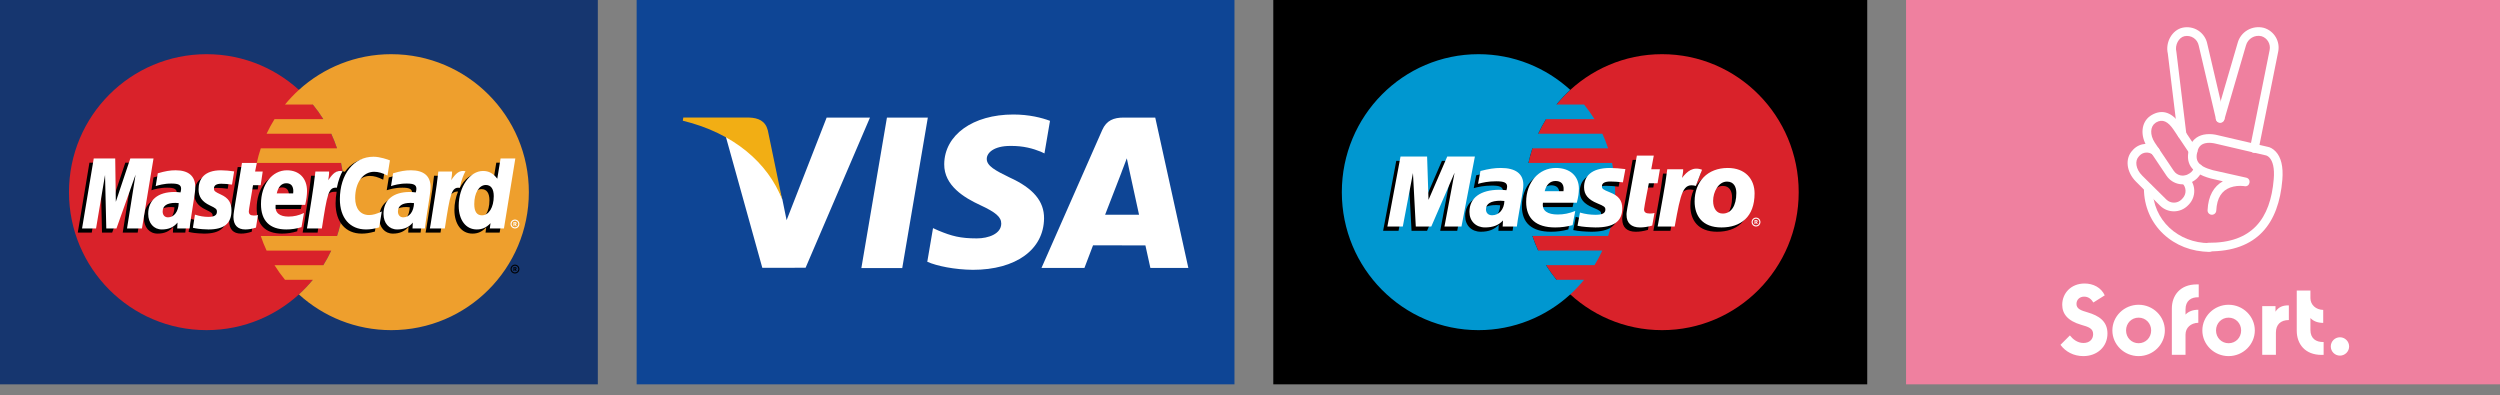 <?xml version="1.0" encoding="UTF-8"?> <svg xmlns="http://www.w3.org/2000/svg" width="196" height="31" viewBox="0 0 196 31" fill="none"><rect x="0" y="0" width="196" height="31" fill="#808080" stroke="none"/><g clip-path="url(#clip0)"><path d="M46.87 0H0V30.13H46.87V0Z" fill="#16366F"></path><path d="M26.981 15.065C26.981 21.04 22.151 25.882 16.194 25.882C10.237 25.882 5.408 21.039 5.408 15.065C5.408 9.091 10.237 4.248 16.194 4.248C22.151 4.248 26.981 9.091 26.981 15.065Z" fill="#D9222A"></path><path d="M30.675 4.248C27.888 4.248 25.349 5.309 23.434 7.048C23.044 7.403 22.68 7.786 22.345 8.193H24.524C24.823 8.557 25.097 8.94 25.347 9.339H21.523C21.293 9.708 21.085 10.09 20.901 10.484H25.968C26.142 10.857 26.294 11.239 26.424 11.63H20.445C20.319 12.005 20.215 12.388 20.131 12.775H26.738C26.899 13.528 26.98 14.295 26.98 15.065C26.98 16.267 26.785 17.422 26.424 18.501H20.445C20.575 18.892 20.727 19.274 20.901 19.647H25.968C25.784 20.041 25.576 20.424 25.346 20.793H21.523C21.772 21.192 22.047 21.575 22.345 21.937H24.524C24.189 22.346 23.825 22.728 23.434 23.083C25.349 24.823 27.888 25.883 30.675 25.883C36.632 25.882 41.462 21.04 41.462 15.066C41.462 9.092 36.632 4.249 30.675 4.249" fill="#EE9F2D"></path><path d="M40.024 21.095C40.024 20.902 40.18 20.745 40.373 20.745C40.565 20.745 40.721 20.902 40.721 21.095C40.721 21.288 40.565 21.444 40.373 21.444C40.18 21.444 40.024 21.288 40.024 21.095ZM40.373 21.36C40.519 21.36 40.637 21.241 40.638 21.095C40.638 20.948 40.519 20.829 40.373 20.829H40.373C40.227 20.829 40.108 20.948 40.108 21.094V21.095C40.108 21.241 40.226 21.36 40.372 21.36C40.372 21.36 40.373 21.36 40.373 21.36ZM40.325 21.248H40.254V20.941H40.383C40.41 20.941 40.438 20.941 40.462 20.957C40.486 20.974 40.501 21.003 40.501 21.034C40.501 21.068 40.48 21.1 40.447 21.113L40.504 21.248H40.425L40.378 21.127H40.326V21.248H40.325ZM40.325 21.074H40.365C40.38 21.074 40.395 21.075 40.409 21.068C40.42 21.061 40.426 21.047 40.426 21.033C40.426 21.021 40.419 21.008 40.409 21.002C40.397 20.994 40.377 20.996 40.364 20.996H40.325V21.074ZM13.676 16.25C13.553 16.235 13.499 16.231 13.415 16.231C12.751 16.231 12.415 16.46 12.415 16.91C12.415 17.188 12.579 17.365 12.835 17.365C13.312 17.365 13.655 16.91 13.676 16.25ZM14.527 18.238H13.557L13.58 17.775C13.284 18.141 12.889 18.315 12.352 18.315C11.718 18.315 11.282 17.818 11.282 17.096C11.282 16.01 12.039 15.376 13.338 15.376C13.471 15.376 13.641 15.388 13.816 15.41C13.852 15.263 13.861 15.2 13.861 15.121C13.861 14.825 13.658 14.715 13.11 14.715C12.538 14.708 12.065 14.852 11.871 14.916C11.883 14.842 12.033 13.912 12.033 13.912C12.617 13.74 13.002 13.676 13.435 13.676C14.44 13.676 14.973 14.129 14.972 14.984C14.974 15.214 14.936 15.496 14.877 15.868C14.775 16.515 14.557 17.9 14.527 18.238ZM10.793 18.238H9.621L10.292 14.02L8.795 18.238H7.997L7.898 14.044L7.193 18.238H6.097L7.012 12.751H8.696L8.798 15.822L9.825 12.751H11.698L10.793 18.238ZM32.123 16.25C32.001 16.235 31.946 16.231 31.862 16.231C31.199 16.231 30.863 16.46 30.863 16.91C30.863 17.188 31.026 17.365 31.282 17.365C31.759 17.365 32.103 16.91 32.123 16.25ZM32.975 18.238H32.005L32.027 17.775C31.731 18.141 31.336 18.315 30.8 18.315C30.165 18.315 29.73 17.818 29.73 17.096C29.73 16.01 30.487 15.376 31.786 15.376C31.919 15.376 32.089 15.388 32.263 15.41C32.299 15.263 32.309 15.2 32.309 15.121C32.309 14.825 32.105 14.715 31.558 14.715C30.985 14.708 30.513 14.852 30.318 14.916C30.331 14.842 30.481 13.912 30.481 13.912C31.065 13.74 31.449 13.676 31.882 13.676C32.888 13.676 33.42 14.129 33.419 14.984C33.421 15.214 33.383 15.496 33.324 15.868C33.223 16.515 33.005 17.9 32.975 18.238ZM19.732 18.17C19.412 18.271 19.162 18.315 18.891 18.315C18.292 18.315 17.965 17.97 17.965 17.334C17.957 17.137 18.052 16.619 18.126 16.145C18.194 15.728 18.634 13.1 18.634 13.1H19.798L19.662 13.776H20.365L20.206 14.848H19.5C19.365 15.697 19.173 16.754 19.171 16.894C19.171 17.124 19.293 17.224 19.571 17.224C19.705 17.224 19.808 17.211 19.887 17.182L19.732 18.17ZM23.301 18.134C22.901 18.256 22.515 18.316 22.106 18.315C20.803 18.314 20.124 17.631 20.124 16.324C20.124 14.799 20.988 13.676 22.161 13.676C23.121 13.676 23.734 14.305 23.734 15.291C23.734 15.618 23.692 15.937 23.59 16.388H21.272C21.194 17.035 21.607 17.305 22.284 17.305C22.701 17.305 23.077 17.219 23.494 17.024L23.301 18.134ZM22.647 15.489C22.653 15.396 22.77 14.692 22.105 14.692C21.734 14.692 21.469 14.976 21.361 15.489H22.647ZM15.23 15.186C15.23 15.751 15.503 16.14 16.122 16.432C16.596 16.656 16.67 16.722 16.67 16.924C16.67 17.203 16.461 17.328 15.997 17.328C15.648 17.328 15.323 17.274 14.948 17.152C14.948 17.152 14.794 18.136 14.787 18.183C15.053 18.241 15.291 18.295 16.006 18.315C17.241 18.315 17.812 17.843 17.812 16.823C17.812 16.21 17.573 15.85 16.987 15.58C16.496 15.354 16.439 15.303 16.439 15.095C16.439 14.854 16.634 14.731 17.012 14.731C17.242 14.731 17.556 14.755 17.854 14.798L18.02 13.763C17.717 13.715 17.258 13.676 16.99 13.676C15.68 13.676 15.226 14.362 15.23 15.186ZM28.996 13.793C29.322 13.793 29.625 13.879 30.043 14.09L30.234 12.899C30.063 12.831 29.459 12.435 28.947 12.435C28.164 12.435 27.501 12.825 27.035 13.468C26.356 13.243 26.076 13.699 25.734 14.153L25.43 14.224C25.453 14.075 25.474 13.926 25.466 13.776H24.391C24.244 15.157 23.984 16.555 23.78 17.938L23.727 18.238H24.898C25.094 16.964 25.201 16.148 25.266 15.596L25.707 15.35C25.773 15.104 25.979 15.021 26.393 15.031C26.338 15.333 26.31 15.639 26.31 15.946C26.31 17.406 27.096 18.315 28.356 18.315C28.681 18.315 28.96 18.272 29.391 18.155L29.597 16.904C29.209 17.095 28.89 17.185 28.602 17.185C27.921 17.185 27.509 16.681 27.509 15.849C27.509 14.64 28.122 13.793 28.996 13.793Z" fill="black"></path><path d="M11.129 17.912H9.958L10.629 13.694L9.131 17.912H8.333L8.235 13.718L7.53 17.912H6.433L7.349 12.425H9.033L9.08 15.822L10.216 12.425H12.035L11.129 17.912Z" fill="white"></path><path d="M38.909 12.751L38.649 14.336C38.329 13.914 37.985 13.608 37.531 13.608C36.94 13.608 36.402 14.057 36.05 14.718C35.56 14.616 35.053 14.443 35.053 14.443L35.053 14.447C35.092 14.078 35.108 13.852 35.105 13.776H34.029C33.883 15.157 33.622 16.555 33.419 17.938L33.365 18.238H34.536C34.694 17.208 34.816 16.352 34.905 15.674C35.305 15.311 35.505 14.995 35.91 15.016C35.73 15.45 35.626 15.95 35.626 16.463C35.626 17.579 36.188 18.315 37.04 18.315C37.469 18.315 37.798 18.166 38.119 17.823L38.065 18.237H39.172L40.064 12.751H38.909ZM37.445 17.207C37.046 17.207 36.845 16.911 36.845 16.327C36.845 15.45 37.221 14.828 37.753 14.828C38.155 14.828 38.373 15.136 38.373 15.702C38.373 16.587 37.99 17.207 37.445 17.207Z" fill="black"></path><path d="M14.012 15.924C13.889 15.91 13.835 15.906 13.751 15.906C13.087 15.906 12.752 16.134 12.752 16.585C12.752 16.863 12.916 17.04 13.171 17.04C13.648 17.04 13.992 16.584 14.012 15.924ZM14.864 17.912H13.894L13.916 17.45C13.62 17.815 13.225 17.989 12.689 17.989C12.054 17.989 11.619 17.492 11.619 16.77C11.619 15.684 12.376 15.051 13.675 15.051C13.808 15.051 13.978 15.063 14.152 15.085C14.188 14.938 14.198 14.875 14.198 14.795C14.198 14.499 13.994 14.39 13.447 14.39C12.874 14.383 12.402 14.527 12.207 14.59C12.22 14.516 12.37 13.587 12.37 13.587C12.953 13.415 13.338 13.35 13.771 13.35C14.777 13.35 15.31 13.803 15.309 14.658C15.31 14.889 15.272 15.171 15.213 15.543C15.112 16.189 14.894 17.575 14.864 17.912ZM30.57 12.573L30.378 13.764C29.961 13.554 29.657 13.468 29.332 13.468C28.458 13.468 27.845 14.315 27.845 15.523C27.845 16.356 28.257 16.86 28.938 16.86C29.226 16.86 29.545 16.77 29.933 16.578L29.727 17.828C29.296 17.947 29.017 17.989 28.692 17.989C27.432 17.989 26.646 17.081 26.646 15.621C26.646 13.659 27.731 12.288 29.283 12.288C29.794 12.288 30.399 12.506 30.57 12.573ZM32.46 15.924C32.337 15.91 32.283 15.906 32.199 15.906C31.535 15.906 31.199 16.134 31.199 16.585C31.199 16.863 31.363 17.04 31.619 17.04C32.096 17.04 32.44 16.584 32.46 15.924ZM33.312 17.912H32.341L32.363 17.45C32.068 17.815 31.672 17.989 31.136 17.989C30.502 17.989 30.067 17.492 30.067 16.77C30.067 15.684 30.823 15.051 32.122 15.051C32.255 15.051 32.425 15.063 32.599 15.085C32.636 14.938 32.645 14.875 32.645 14.795C32.645 14.499 32.441 14.39 31.895 14.39C31.322 14.383 30.849 14.527 30.655 14.59C30.667 14.516 30.817 13.587 30.817 13.587C31.401 13.415 31.786 13.35 32.218 13.35C33.224 13.35 33.757 13.803 33.756 14.658C33.758 14.889 33.72 15.171 33.661 15.543C33.56 16.189 33.341 17.575 33.312 17.912ZM20.069 17.844C19.748 17.946 19.498 17.989 19.227 17.989C18.629 17.989 18.302 17.645 18.302 17.009C18.294 16.812 18.388 16.293 18.463 15.82C18.53 15.402 18.97 12.775 18.97 12.775H20.134L19.998 13.45H20.596L20.437 14.522H19.837C19.702 15.371 19.509 16.428 19.507 16.568C19.507 16.799 19.63 16.898 19.908 16.898C20.041 16.898 20.145 16.885 20.224 16.857L20.069 17.844ZM23.637 17.809C23.238 17.931 22.851 17.99 22.443 17.989C21.14 17.988 20.461 17.306 20.461 15.999C20.461 14.473 21.325 13.351 22.498 13.351C23.457 13.351 24.07 13.979 24.07 14.966C24.07 15.293 24.028 15.612 23.927 16.063H21.609C21.531 16.71 21.944 16.98 22.621 16.98C23.037 16.98 23.413 16.894 23.831 16.698L23.637 17.809ZM22.983 15.163C22.99 15.07 23.107 14.366 22.441 14.366C22.071 14.366 21.806 14.65 21.698 15.163H22.983ZM15.567 14.861C15.567 15.425 15.84 15.814 16.459 16.107C16.933 16.33 17.006 16.397 17.006 16.599C17.006 16.878 16.797 17.003 16.334 17.003C15.984 17.003 15.659 16.948 15.284 16.827C15.284 16.827 15.131 17.811 15.124 17.858C15.389 17.916 15.627 17.969 16.342 17.989C17.578 17.989 18.148 17.518 18.148 16.498C18.148 15.885 17.91 15.525 17.323 15.255C16.832 15.028 16.775 14.979 16.775 14.77C16.775 14.529 16.97 14.405 17.349 14.405C17.578 14.405 17.892 14.43 18.19 14.473L18.357 13.437C18.054 13.389 17.594 13.351 17.326 13.351C16.016 13.351 15.563 14.036 15.567 14.861ZM39.509 17.912H38.401L38.456 17.497C38.135 17.841 37.806 17.989 37.377 17.989C36.526 17.989 35.963 17.254 35.963 16.138C35.963 14.654 36.836 13.403 37.868 13.403C38.322 13.403 38.666 13.589 38.986 14.011L39.246 12.426H40.401L39.509 17.912ZM37.782 16.881C38.327 16.881 38.71 16.261 38.71 15.377C38.71 14.81 38.492 14.503 38.09 14.503C37.559 14.503 37.182 15.125 37.182 16.002C37.182 16.586 37.383 16.881 37.782 16.881ZM34.366 13.45C34.22 14.831 33.959 16.23 33.756 17.612L33.702 17.912H34.873C35.292 15.184 35.394 14.651 36.05 14.718C36.155 14.159 36.35 13.67 36.495 13.423C36.005 13.321 35.731 13.599 35.372 14.127C35.4 13.899 35.452 13.677 35.442 13.45H34.366ZM24.727 13.45C24.58 14.831 24.319 16.23 24.116 17.612L24.063 17.912H25.234C25.653 15.184 25.754 14.651 26.41 14.718C26.515 14.159 26.71 13.67 26.855 13.423C26.365 13.321 26.091 13.599 25.733 14.127C25.761 13.899 25.812 13.677 25.802 13.45H24.727ZM40.024 17.563C40.024 17.369 40.18 17.213 40.372 17.213C40.564 17.213 40.72 17.369 40.72 17.562V17.563C40.72 17.756 40.564 17.912 40.372 17.912C40.18 17.912 40.024 17.756 40.024 17.563ZM40.372 17.828C40.518 17.828 40.637 17.709 40.637 17.563V17.563C40.637 17.416 40.518 17.297 40.372 17.297H40.372C40.226 17.297 40.107 17.416 40.107 17.563C40.107 17.709 40.226 17.828 40.372 17.828ZM40.325 17.715H40.254V17.409H40.383C40.41 17.409 40.438 17.41 40.461 17.424C40.486 17.441 40.5 17.471 40.5 17.501C40.5 17.536 40.48 17.568 40.447 17.581L40.503 17.715H40.424L40.377 17.594H40.325V17.715V17.715ZM40.325 17.542H40.364C40.379 17.542 40.395 17.543 40.408 17.536C40.42 17.528 40.426 17.514 40.426 17.5C40.425 17.488 40.419 17.476 40.408 17.469C40.396 17.462 40.376 17.464 40.363 17.464H40.325V17.542H40.325Z" fill="white"></path></g><g clip-path="url(#clip1)"><path d="M96.783 0H49.913V30.13H96.783V0Z" fill="#0E4595"></path><path d="M67.531 21.015L69.536 9.218H72.742L70.736 21.015H67.531ZM82.32 9.473C81.685 9.234 80.689 8.977 79.446 8.977C76.278 8.977 74.046 10.577 74.027 12.87C74.009 14.565 75.621 15.511 76.837 16.075C78.085 16.653 78.504 17.022 78.498 17.538C78.49 18.329 77.502 18.69 76.58 18.69C75.297 18.69 74.615 18.512 73.562 18.071L73.149 17.884L72.699 20.524C73.448 20.854 74.833 21.139 76.27 21.154C79.641 21.154 81.829 19.572 81.854 17.123C81.866 15.781 81.011 14.76 79.162 13.918C78.041 13.373 77.355 13.008 77.362 12.456C77.362 11.966 77.943 11.441 79.198 11.441C80.246 11.425 81.006 11.654 81.598 11.893L81.885 12.029L82.32 9.473ZM90.571 9.218H88.093C87.326 9.218 86.751 9.428 86.414 10.196L81.652 21.007H85.019C85.019 21.007 85.57 19.553 85.694 19.234C86.062 19.234 89.333 19.239 89.8 19.239C89.896 19.652 90.19 21.007 90.19 21.007H93.166L90.571 9.218V9.218ZM86.64 16.836C86.905 16.156 87.917 13.538 87.917 13.538C87.898 13.569 88.18 12.855 88.342 12.412L88.559 13.429C88.559 13.429 89.173 16.245 89.301 16.836H86.64ZM64.809 9.218L61.67 17.263L61.336 15.628C60.751 13.743 58.931 11.702 56.895 10.68L59.765 20.996L63.158 20.992L68.206 9.218H64.809" fill="white"></path><path d="M58.741 9.217H53.571L53.53 9.463C57.553 10.439 60.214 12.799 61.319 15.634L60.195 10.213C60.001 9.466 59.438 9.243 58.742 9.217" fill="#F2AE14"></path></g><g clip-path="url(#clip2)"><path d="M146.391 0H99.826V30.13H146.391V0Z" fill="black"></path><path d="M141.018 15.066C141.018 21.04 136.222 25.883 130.304 25.883C124.386 25.883 119.589 21.04 119.589 15.066C119.589 9.091 124.386 4.248 130.304 4.248C136.222 4.248 141.018 9.091 141.018 15.066Z" fill="#D9222A"></path><path d="M122.026 21.934C121.73 21.571 121.457 21.189 121.21 20.789H125.008C125.236 20.42 125.442 20.037 125.625 19.643H120.593C120.42 19.271 120.269 18.888 120.139 18.498H126.078C126.435 17.419 126.629 16.266 126.629 15.066C126.629 14.279 126.546 13.513 126.388 12.775H119.83C119.913 12.388 120.016 12.005 120.141 11.629H126.077C125.948 11.239 125.796 10.857 125.624 10.484H120.594C120.777 10.09 120.983 9.708 121.211 9.339H125.006C124.759 8.94 124.486 8.558 124.19 8.194H122.028C122.36 7.787 122.722 7.404 123.109 7.049C121.207 5.309 118.683 4.248 115.914 4.248C109.996 4.248 105.199 9.091 105.199 15.066C105.199 21.04 109.996 25.883 115.914 25.883C118.683 25.883 121.207 24.822 123.109 23.082C123.497 22.727 123.859 22.343 124.192 21.935H122.026" fill="#0097D0"></path><path d="M139.59 21.093C139.59 20.901 139.745 20.744 139.937 20.744C140.128 20.744 140.282 20.901 140.282 21.093C140.282 21.287 140.128 21.443 139.937 21.443C139.745 21.443 139.59 21.287 139.59 21.094V21.093ZM139.937 21.359C140.082 21.359 140.199 21.241 140.2 21.094V21.093C140.2 20.947 140.082 20.829 139.937 20.829H139.937C139.792 20.828 139.674 20.947 139.673 21.093V21.093C139.673 21.24 139.791 21.359 139.936 21.359H139.937ZM139.89 21.247H139.819V20.94H139.947C139.974 20.94 140.001 20.94 140.025 20.956C140.05 20.973 140.063 21.002 140.063 21.032C140.063 21.067 140.043 21.099 140.011 21.111L140.067 21.247H139.988L139.942 21.126H139.89V21.247ZM139.89 21.073H139.929C139.944 21.073 139.959 21.074 139.972 21.067C139.984 21.059 139.99 21.045 139.99 21.032C139.99 21.019 139.983 21.008 139.973 21.001C139.96 20.993 139.941 20.995 139.927 20.995H139.89V21.073ZM122.957 17.988C122.499 18.11 122.056 18.17 121.588 18.169C120.094 18.168 119.316 17.481 119.316 16.168C119.316 14.634 120.307 13.506 121.651 13.506C122.75 13.506 123.452 14.139 123.452 15.13C123.452 15.459 123.405 15.779 123.288 16.232H120.632C120.538 16.873 121.002 17.154 121.791 17.154C122.264 17.154 122.692 17.069 123.166 16.877L122.957 17.988ZM122.242 15.327C122.242 15.23 122.39 14.542 121.622 14.527C121.197 14.527 120.893 14.812 120.77 15.327H122.242ZM123.856 15.027C123.856 15.593 124.173 15.985 124.891 16.276C125.44 16.503 125.527 16.569 125.527 16.771C125.527 17.052 125.284 17.181 124.745 17.178C124.34 17.175 123.971 17.125 123.535 17.003L123.343 18.037C123.73 18.128 124.273 18.158 124.754 18.169C126.189 18.169 126.851 17.695 126.851 16.671C126.851 16.055 126.575 15.692 125.894 15.422C125.324 15.193 125.258 15.143 125.258 14.935C125.258 14.691 125.483 14.568 125.923 14.568C126.189 14.568 126.555 14.592 126.901 14.634L127.095 13.595C126.743 13.546 126.207 13.506 125.897 13.506C124.378 13.506 123.852 14.197 123.856 15.027ZM118.588 18.095H117.474L117.501 17.624C117.161 17.995 116.709 18.169 116.094 18.169C115.368 18.169 114.87 17.667 114.87 16.945C114.87 15.849 115.735 15.217 117.224 15.217C117.376 15.217 117.571 15.228 117.771 15.251C117.812 15.104 117.823 15.041 117.823 14.961C117.823 14.661 117.589 14.55 116.963 14.55C116.345 14.553 115.929 14.645 115.542 14.75L115.733 13.743C116.401 13.572 116.839 13.506 117.334 13.506C118.486 13.506 119.095 13.962 119.095 14.819C119.105 15.048 119.026 15.507 118.986 15.708C118.941 16 118.622 17.695 118.588 18.095ZM117.611 16.095C117.469 16.08 117.408 16.076 117.311 16.076C116.551 16.076 116.166 16.304 116.166 16.755C116.166 17.038 116.354 17.215 116.647 17.215C117.193 17.215 117.587 16.754 117.611 16.095ZM129.199 18.024C128.833 18.125 128.548 18.169 128.24 18.169C127.557 18.169 127.185 17.817 127.185 17.19C127.163 17.017 127.33 16.222 127.368 16C127.406 15.778 127.997 12.536 127.997 12.536H129.323L129.122 13.608H129.802L129.618 14.704H128.935C128.935 14.704 128.56 16.604 128.56 16.748C128.56 16.979 128.698 17.079 129.015 17.079C129.167 17.079 129.285 17.065 129.375 17.037L129.199 18.024ZM135.124 13.506C134.152 13.506 133.392 13.91 132.951 14.584L133.334 13.584C132.629 13.323 132.174 13.695 131.763 14.226C131.763 14.226 131.694 14.314 131.625 14.395V13.608H130.38C130.211 14.996 129.913 16.403 129.68 17.793L129.624 18.095H130.963C131.09 17.39 131.194 16.817 131.298 16.361C131.583 15.108 132.062 14.725 132.781 14.894C132.615 15.255 132.524 15.671 132.524 16.133C132.524 17.253 133.126 18.169 134.622 18.169C136.132 18.169 137.225 17.355 137.225 15.499C137.225 14.379 136.496 13.506 135.124 13.506ZM134.734 17.08C134.261 17.088 133.974 16.687 133.974 16.088C133.974 15.377 134.392 14.575 135.065 14.575C135.607 14.575 135.793 15.009 135.793 15.471C135.793 16.482 135.383 17.08 134.734 17.08ZM114.246 18.096H112.912L113.705 13.88L111.88 18.096H110.664L110.441 13.904L109.646 18.096H108.436L109.467 12.612H111.551L111.725 15.669L113.045 12.612H115.297L114.246 18.096Z" fill="black"></path><path d="M137.326 17.408C137.326 17.215 137.481 17.059 137.672 17.059C137.863 17.059 138.018 17.216 138.018 17.408C138.018 17.601 137.864 17.758 137.673 17.758C137.482 17.759 137.326 17.602 137.326 17.41V17.408ZM137.672 17.674C137.817 17.674 137.935 17.555 137.935 17.408C137.935 17.262 137.817 17.143 137.672 17.143C137.527 17.143 137.409 17.262 137.409 17.408C137.409 17.555 137.527 17.674 137.672 17.674ZM137.625 17.562H137.554V17.255H137.683C137.71 17.255 137.737 17.255 137.761 17.27C137.785 17.287 137.799 17.317 137.799 17.347C137.799 17.382 137.779 17.414 137.746 17.426L137.802 17.562H137.724L137.678 17.441H137.625V17.562ZM137.625 17.388H137.665C137.679 17.388 137.695 17.389 137.708 17.382C137.719 17.374 137.726 17.361 137.726 17.346C137.725 17.334 137.719 17.323 137.709 17.316C137.696 17.308 137.676 17.31 137.663 17.31H137.625V17.388ZM123.291 17.65C122.833 17.773 122.39 17.833 121.922 17.832C120.429 17.83 119.651 17.143 119.651 15.831C119.651 14.297 120.641 13.168 121.985 13.168C123.085 13.168 123.786 13.801 123.786 14.792C123.786 15.121 123.739 15.441 123.623 15.895H120.967C120.873 16.535 121.336 16.817 122.126 16.817C122.599 16.817 123.026 16.731 123.5 16.539L123.291 17.65ZM122.577 14.99C122.577 14.893 122.724 14.204 121.956 14.189C121.532 14.189 121.227 14.474 121.104 14.99H122.577ZM124.191 14.688C124.191 15.255 124.507 15.647 125.225 15.939C125.775 16.166 125.861 16.231 125.861 16.434C125.861 16.715 125.618 16.844 125.08 16.84C124.675 16.838 124.306 16.788 123.87 16.666L123.677 17.699C124.064 17.791 124.608 17.82 125.089 17.832C126.523 17.832 127.185 17.357 127.185 16.333C127.185 15.717 126.909 15.354 126.228 15.085C125.659 14.855 125.592 14.805 125.592 14.598C125.592 14.354 125.818 14.23 126.257 14.23C126.524 14.23 126.889 14.255 127.236 14.297L127.43 13.258C127.077 13.208 126.541 13.168 126.232 13.168C124.712 13.168 124.186 13.859 124.191 14.688ZM118.923 17.758H117.809L117.835 17.286C117.495 17.657 117.043 17.831 116.429 17.831C115.702 17.831 115.204 17.329 115.204 16.608C115.204 15.511 116.069 14.879 117.558 14.879C117.711 14.879 117.905 14.89 118.105 14.913C118.147 14.766 118.158 14.703 118.158 14.623C118.158 14.323 117.924 14.213 117.297 14.213C116.68 14.215 116.263 14.307 115.877 14.412L116.067 13.406C116.736 13.234 117.173 13.168 117.669 13.168C118.821 13.168 119.429 13.624 119.429 14.481C119.439 14.71 119.36 15.169 119.321 15.37C119.275 15.663 118.956 17.357 118.923 17.758ZM117.945 15.757C117.804 15.742 117.742 15.738 117.645 15.738C116.886 15.738 116.5 15.966 116.5 16.417C116.5 16.7 116.689 16.877 116.981 16.877C117.528 16.877 117.922 16.416 117.945 15.757ZM129.533 17.686C129.168 17.787 128.882 17.832 128.574 17.832C127.892 17.832 127.52 17.479 127.52 16.852C127.498 16.68 127.665 15.884 127.702 15.663C127.74 15.44 128.331 12.198 128.331 12.198H129.657L129.457 13.271H130.137L129.952 14.366H129.269C129.269 14.366 128.894 16.266 128.894 16.411C128.894 16.641 129.033 16.741 129.35 16.741C129.502 16.741 129.619 16.727 129.71 16.699L129.533 17.686ZM136.128 15.133C136.128 16.144 135.717 16.743 135.068 16.743C134.595 16.75 134.308 16.35 134.308 15.75C134.308 15.04 134.727 14.237 135.399 14.237C135.942 14.237 136.128 14.671 136.128 15.133ZM137.559 15.162C137.559 14.042 136.83 13.168 135.458 13.168C133.879 13.168 132.858 14.23 132.858 15.795C132.858 16.915 133.46 17.832 134.957 17.832C136.466 17.832 137.559 17.017 137.559 15.162ZM130.714 13.27C130.546 14.658 130.248 16.065 130.014 17.456L129.958 17.758H131.297C131.78 15.073 131.942 14.308 132.953 14.577L133.44 13.307C132.735 13.045 132.28 13.418 131.869 13.949C131.906 13.71 131.976 13.48 131.959 13.27H130.714ZM114.58 17.758H113.246L114.039 13.542L112.214 17.758H110.998L110.776 13.567L109.98 17.758H108.77L109.801 12.274H111.885L111.996 15.669L113.463 12.274H115.631L114.58 17.758" fill="white"></path></g><g clip-path="url(#clip3)"><path d="M196 0H149.435V30.13H196V0Z" fill="#EF809F"></path><path d="M163.332 27.919C164.405 27.919 165.225 27.199 165.225 26.146C165.225 25.168 164.531 24.745 163.679 24.493C163.137 24.335 162.796 24.215 162.796 23.83C162.796 23.508 163.03 23.256 163.402 23.256C163.717 23.256 163.951 23.439 164.121 23.716L165.011 23.155C164.733 22.543 164.108 22.227 163.433 22.227C162.361 22.227 161.679 22.997 161.679 23.893C161.679 24.606 162.108 25.155 163.162 25.464C163.736 25.628 164.102 25.742 164.102 26.196C164.102 26.625 163.793 26.89 163.345 26.89C162.866 26.89 162.5 26.581 162.279 26.297L161.541 27.035C161.938 27.578 162.582 27.919 163.332 27.919ZM167.667 27.919C166.531 27.919 165.61 27.01 165.61 25.906C165.61 24.802 166.531 23.893 167.667 23.893C168.803 23.893 169.724 24.802 169.724 25.906C169.724 27.01 168.803 27.919 167.667 27.919ZM167.667 26.909C168.216 26.909 168.651 26.474 168.651 25.906C168.651 25.338 168.216 24.903 167.667 24.903C167.112 24.903 166.683 25.338 166.683 25.906C166.683 26.48 167.118 26.909 167.667 26.909ZM172.38 23.306V22.297H172.222C170.916 22.297 170.273 23.168 170.273 24.19V27.818H171.345V26.228C171.345 25.698 171.755 25.319 172.348 25.306V24.284C171.926 24.284 171.585 24.41 171.345 24.663V24.253C171.345 23.584 171.781 23.281 172.38 23.306ZM174.721 27.919C173.585 27.919 172.664 27.01 172.664 25.906C172.664 24.802 173.585 23.893 174.721 23.893C175.856 23.893 176.778 24.802 176.778 25.906C176.778 27.01 175.856 27.919 174.721 27.919ZM174.721 26.909C175.276 26.909 175.705 26.474 175.705 25.906C175.705 25.338 175.27 24.903 174.721 24.903C174.172 24.903 173.736 25.338 173.736 25.906C173.736 26.48 174.172 26.909 174.721 26.909ZM178.399 24.436V24H177.358V27.818H178.431V26.076C178.431 25.445 178.803 25.092 179.446 25.092V23.944C178.961 23.925 178.614 24.089 178.399 24.436ZM181.137 25.868V24.934C181.377 25.187 181.711 25.313 182.14 25.313V24.297C181.56 24.284 181.137 23.893 181.137 23.376V22.776H180.065V25.931C180.065 26.953 180.702 27.824 182.014 27.824H182.172V26.814C181.573 26.833 181.137 26.537 181.137 25.868ZM183.453 27.881C183.844 27.881 184.172 27.559 184.172 27.161C184.172 26.77 183.85 26.442 183.453 26.442C183.055 26.442 182.733 26.764 182.733 27.161C182.733 27.559 183.055 27.881 183.453 27.881Z" fill="white"></path><path d="M171.093 14.364C171.427 14.692 171.434 15.229 171.105 15.563L171.042 15.632C170.714 15.967 170.178 15.973 169.844 15.645L167.951 13.771C167.427 13.248 167.358 12.604 167.686 12.263L167.749 12.194C168.02 11.91 168.468 11.885 168.777 12.124C168.922 12.238 169.137 12.213 169.257 12.068C169.37 11.922 169.345 11.708 169.2 11.588C168.613 11.127 167.774 11.184 167.257 11.714L167.194 11.784C166.582 12.415 166.702 13.481 167.465 14.244L169.364 16.137C169.976 16.724 170.941 16.711 171.534 16.106L171.604 16.036C172.184 15.431 172.172 14.472 171.572 13.878C171.44 13.746 171.225 13.746 171.093 13.885C170.954 14.017 170.954 14.232 171.093 14.364ZM169.957 4.2L170.733 10.572C170.752 10.755 170.922 10.894 171.112 10.869C171.295 10.85 171.433 10.68 171.408 10.49L170.632 4.093L170.626 4.055C170.493 3.525 170.822 2.932 171.263 2.837C171.509 2.787 171.768 2.831 171.976 2.97C172.184 3.108 172.329 3.323 172.38 3.569L173.73 9.336C173.774 9.519 173.957 9.632 174.14 9.588C174.323 9.544 174.437 9.361 174.393 9.178L173.049 3.43C172.967 3.014 172.714 2.642 172.355 2.402C171.995 2.162 171.547 2.08 171.124 2.168C170.292 2.345 169.749 3.317 169.957 4.2Z" fill="white"></path><path d="M177.074 11.704L178.607 4.069C178.784 3.249 178.298 2.423 177.484 2.183C176.576 1.956 175.661 2.486 175.427 3.382L173.73 9.192C173.68 9.375 173.781 9.565 173.964 9.615C174.147 9.666 174.336 9.565 174.386 9.382L176.083 3.565C176.229 3.028 176.771 2.707 177.301 2.839C177.755 2.978 178.039 3.451 177.938 3.931L176.405 11.571C176.367 11.754 176.487 11.937 176.67 11.975C176.86 12.006 177.043 11.887 177.074 11.704ZM173.219 19.06C170.79 19.06 168.765 17.281 168.765 14.751C168.765 14.562 168.613 14.41 168.424 14.41C168.235 14.41 168.083 14.562 168.083 14.751C168.083 17.678 170.437 19.742 173.219 19.742C173.408 19.742 173.56 19.59 173.56 19.401C173.56 19.212 173.408 19.06 173.219 19.06ZM172.02 13.111C171.97 13.3 171.85 13.47 171.686 13.577L171.61 13.622C171.219 13.887 170.689 13.786 170.424 13.395L168.935 11.18C168.531 10.562 168.582 9.918 168.973 9.647L169.042 9.596C169.547 9.306 169.97 9.527 170.405 10.164L171.648 12.019C171.755 12.177 171.964 12.215 172.121 12.114C172.279 12.013 172.317 11.798 172.216 11.64L170.973 9.786C170.355 8.89 169.598 8.492 168.683 9.022L168.588 9.085C167.856 9.584 167.768 10.656 168.367 11.559L169.856 13.779C170.336 14.48 171.282 14.663 171.982 14.189L172.058 14.139C172.355 13.937 172.569 13.634 172.67 13.287C172.721 13.104 172.613 12.921 172.43 12.871C172.254 12.82 172.071 12.928 172.02 13.111Z" fill="white"></path><path d="M174.273 14.213C173.566 14.61 173.124 15.348 173.074 16.477C173.061 16.667 173.206 16.825 173.396 16.837C173.585 16.843 173.743 16.705 173.755 16.515C173.806 15.493 174.203 14.944 174.841 14.705C175.181 14.578 175.553 14.553 175.882 14.585L175.964 14.597C176.399 14.679 176.538 14.03 176.102 13.929L173.484 13.342C172.26 13.007 172.071 12.553 172.298 11.796C172.399 11.468 172.594 11.298 172.904 11.228C173.105 11.184 173.326 11.19 173.541 11.228C173.604 11.241 173.648 11.247 173.667 11.253L177.642 12.181L177.718 12.206C177.781 12.231 177.85 12.282 177.919 12.351C178.184 12.635 178.336 13.171 178.26 14.055C178.001 17.146 176.563 19.064 173.143 19.033C172.954 19.033 172.803 19.184 172.803 19.367C172.803 19.556 172.954 19.708 173.137 19.708C176.973 19.739 178.651 17.512 178.935 14.105C179.024 13.045 178.828 12.32 178.418 11.884C178.191 11.645 177.951 11.531 177.768 11.506L173.837 10.591C173.812 10.585 173.749 10.566 173.661 10.553C173.364 10.503 173.055 10.496 172.752 10.559C172.222 10.679 171.818 11.014 171.648 11.594C171.32 12.686 171.667 13.544 173.32 13.992L174.273 14.213Z" fill="white"></path></g><defs><clipPath id="clip0"><rect width="46.87" height="30.13" fill="white"></rect></clipPath><clipPath id="clip1"><rect width="46.87" height="30.13" fill="white" transform="translate(49.913)"></rect></clipPath><clipPath id="clip2"><rect width="46.565" height="30.13" fill="white" transform="translate(99.826)"></rect></clipPath><clipPath id="clip3"><rect width="46.565" height="30.13" fill="white" transform="translate(149.435)"></rect></clipPath></defs></svg> 